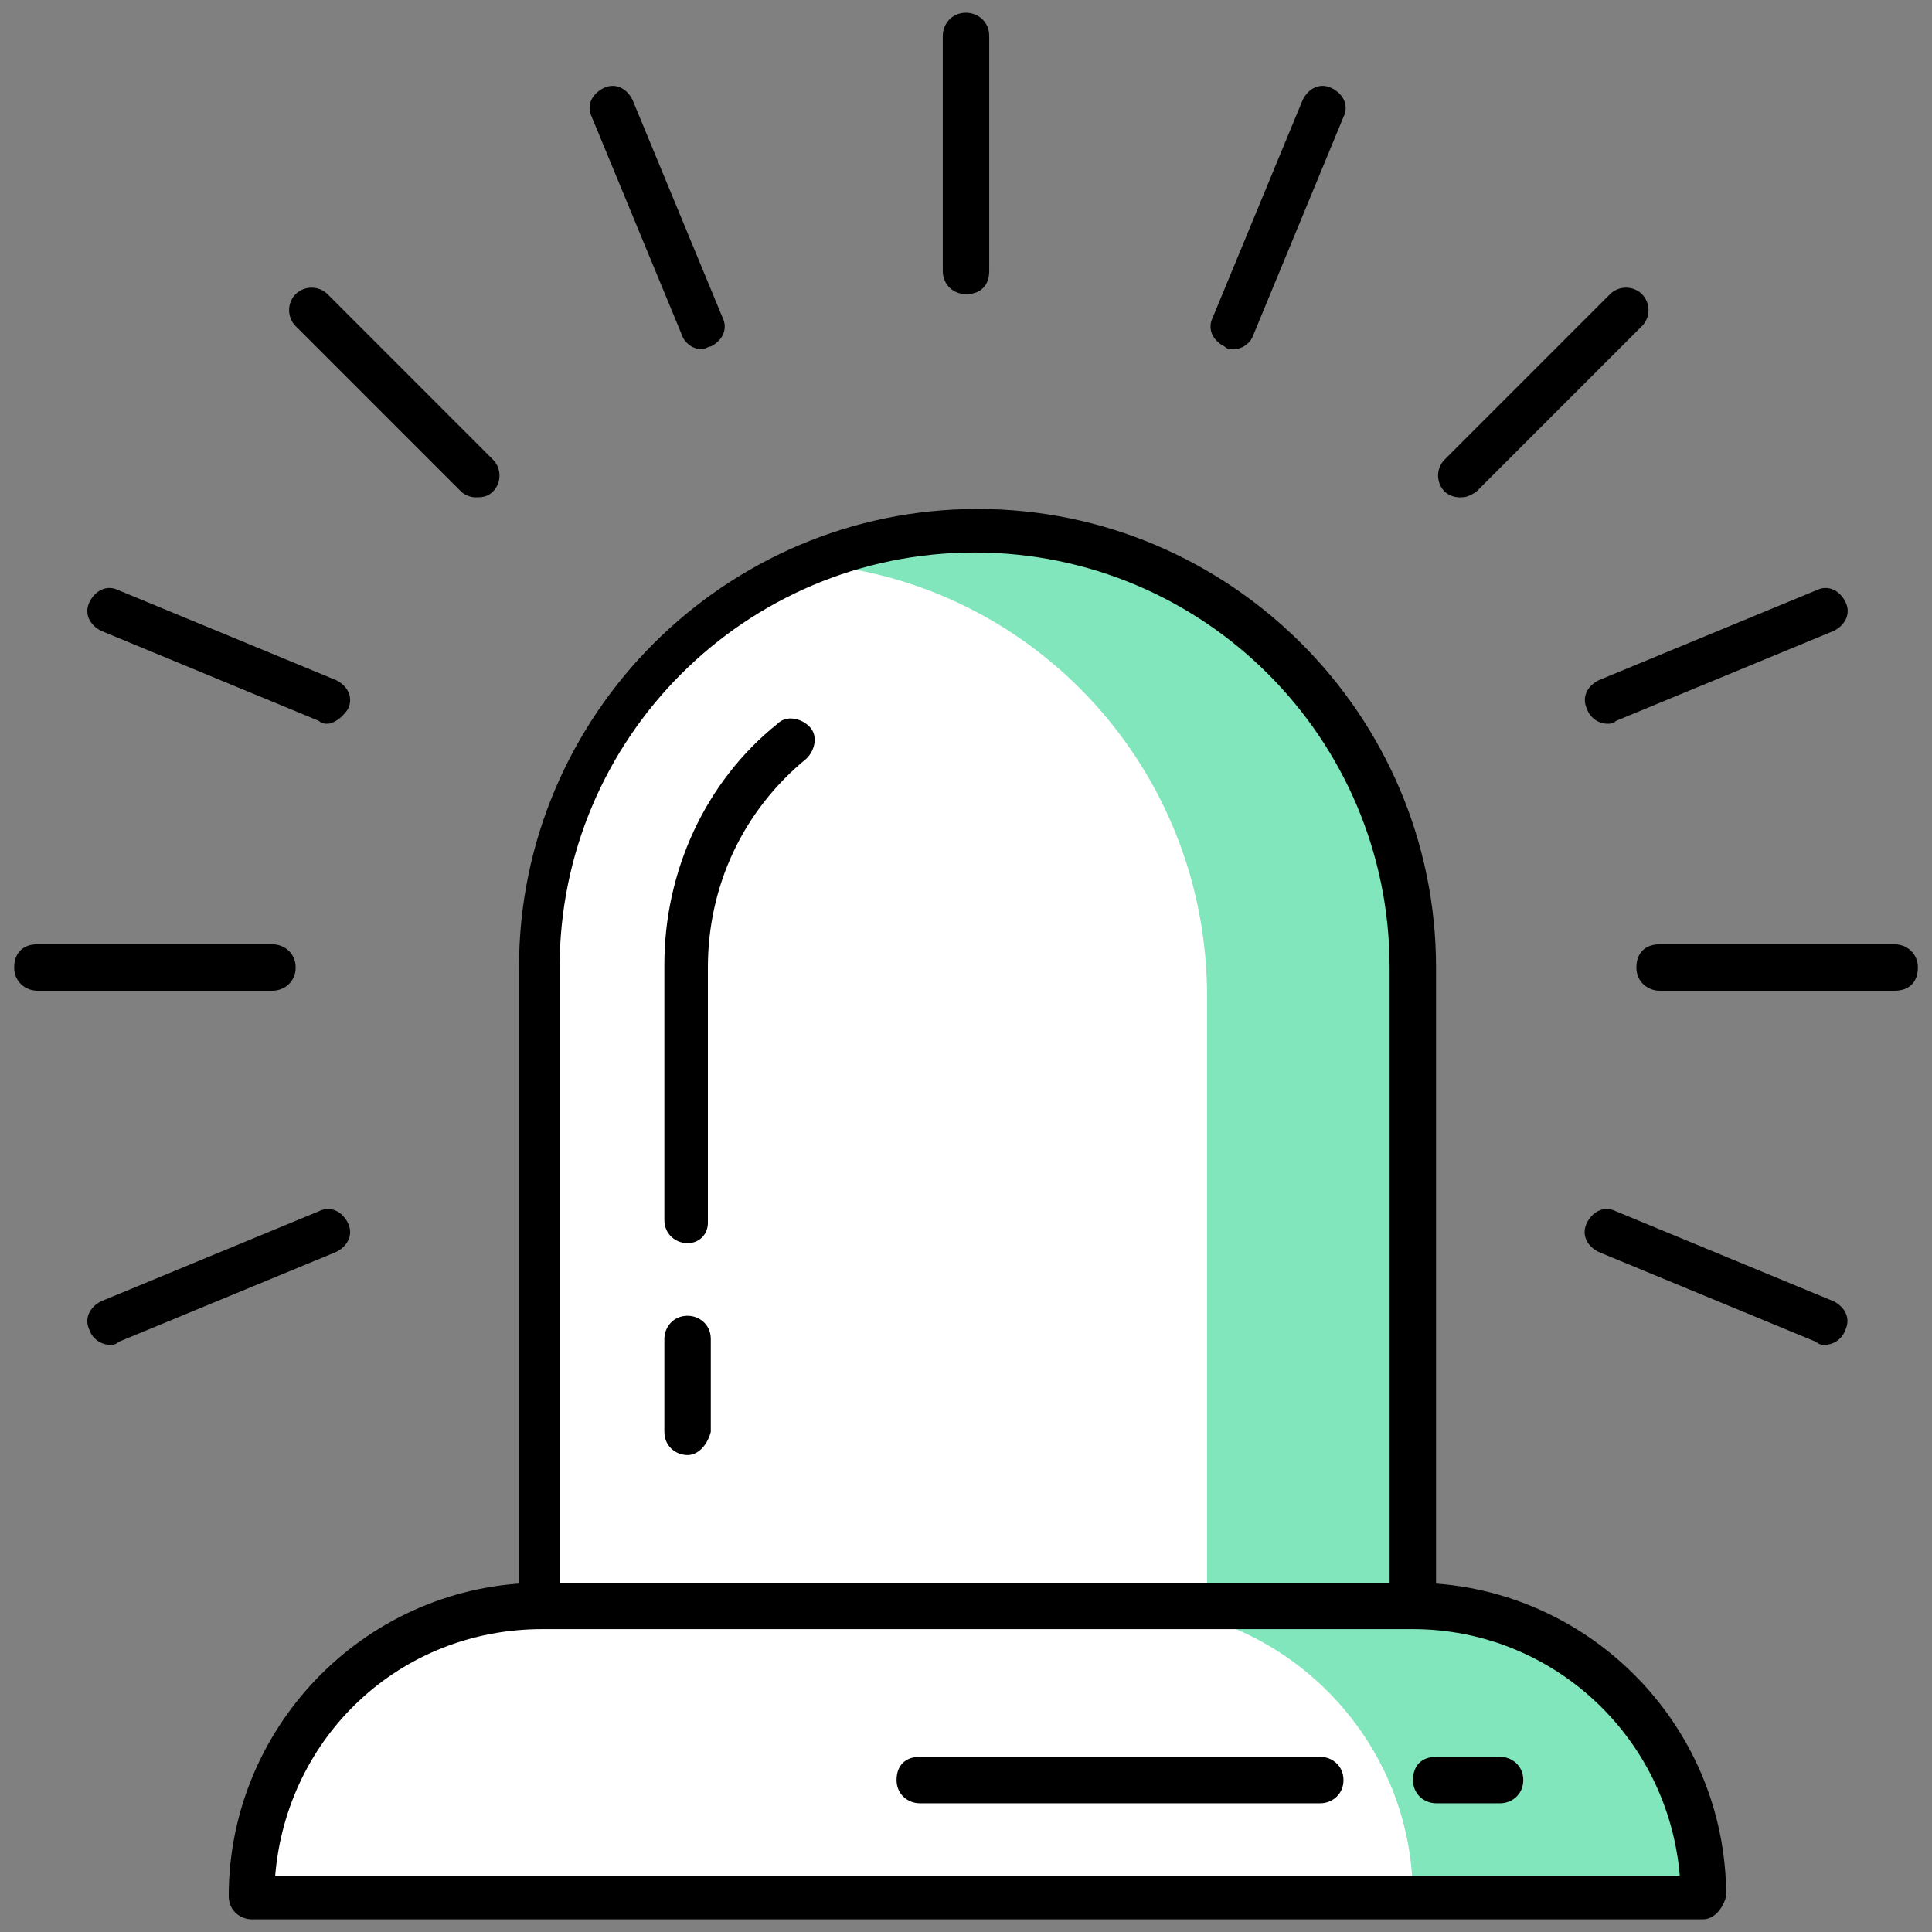 <svg width="65" height="65" viewBox="0 0 65 65" fill="none" xmlns="http://www.w3.org/2000/svg">
<rect x="0" y="0" width="65" height="65" fill="#808080" stroke="none"/>
<path d="M47.541 54.03H18.25V32.55C18.25 24.446 24.792 17.904 32.895 17.904C40.999 17.904 47.541 24.446 47.541 32.55V54.03Z" fill="white"/>
<path d="M32.897 17.904C30.945 17.904 29.187 18.295 27.43 18.978C34.85 19.662 40.611 25.91 40.611 33.526V54.03H47.445V32.55C47.543 24.446 41.001 17.904 32.897 17.904Z" fill="#82E6BC"/>
<path d="M47.533 54.811H18.242C17.852 54.811 17.461 54.518 17.461 54.03V32.55C17.461 24.055 24.393 17.123 32.888 17.123C41.382 17.123 48.314 24.055 48.314 32.55V54.03C48.216 54.42 47.923 54.811 47.533 54.811ZM18.925 53.346H46.752V32.55C46.752 24.836 40.503 18.588 32.79 18.588C25.077 18.588 18.828 24.836 18.828 32.55V53.346H18.925Z" fill="black"/>
<path d="M23.133 41.826C22.742 41.826 22.352 41.533 22.352 41.045V32.453C22.352 29.328 23.718 26.302 26.159 24.349C26.452 24.056 26.941 24.154 27.233 24.446C27.526 24.739 27.429 25.227 27.136 25.52C24.988 27.278 23.816 29.816 23.816 32.55V41.142C23.816 41.533 23.523 41.826 23.133 41.826Z" fill="black"/>
<path d="M23.133 48.954C22.742 48.954 22.352 48.661 22.352 48.173V45.049C22.352 44.658 22.645 44.268 23.133 44.268C23.523 44.268 23.914 44.56 23.914 45.049V48.173C23.816 48.564 23.523 48.954 23.133 48.954Z" fill="black"/>
<path d="M57.295 63.793H8.477C8.477 58.423 12.87 54.029 18.24 54.029H47.531C52.901 54.029 57.295 58.423 57.295 63.793Z" fill="#82E6BC"/>
<path d="M47.531 63.793H8.477C8.477 58.423 12.87 54.029 18.24 54.029H37.767C43.138 54.029 47.531 58.423 47.531 63.793Z" fill="white"/>
<path d="M57.295 64.574H8.476C8.086 64.574 7.695 64.281 7.695 63.793C7.695 58.032 12.382 53.248 18.24 53.248H47.531C53.291 53.248 58.076 57.935 58.076 63.793C57.978 64.183 57.685 64.574 57.295 64.574ZM9.258 63.109H56.514C56.123 58.423 52.218 54.81 47.531 54.81H18.24C13.456 54.81 9.648 58.423 9.258 63.109Z" fill="black"/>
<path d="M63.744 33.332H55.836C55.445 33.332 55.055 33.039 55.055 32.551C55.055 32.062 55.348 31.77 55.836 31.77H63.744C64.135 31.77 64.525 32.062 64.525 32.551C64.525 33.039 64.233 33.332 63.744 33.332Z" fill="black"/>
<path d="M9.166 33.332H1.258C0.867 33.332 0.477 33.039 0.477 32.551C0.477 32.062 0.769 31.77 1.258 31.77H9.166C9.557 31.77 9.947 32.062 9.947 32.551C9.947 33.039 9.557 33.332 9.166 33.332Z" fill="black"/>
<path d="M32.5 9.898C32.109 9.898 31.719 9.606 31.719 9.117V1.209C31.719 0.818 32.012 0.428 32.5 0.428C32.89 0.428 33.281 0.721 33.281 1.209V9.117C33.281 9.606 32.988 9.898 32.5 9.898Z" fill="black"/>
<path d="M16 16.732C15.804 16.732 15.609 16.634 15.511 16.537L9.946 10.971C9.653 10.678 9.653 10.19 9.946 9.897C10.239 9.605 10.727 9.605 11.02 9.897L16.585 15.463C16.878 15.756 16.878 16.244 16.585 16.537C16.39 16.732 16.195 16.732 16 16.732Z" fill="black"/>
<path d="M49.091 16.732C48.895 16.732 48.7 16.634 48.602 16.537C48.31 16.244 48.31 15.756 48.602 15.463L54.168 9.897C54.461 9.605 54.949 9.605 55.242 9.897C55.535 10.19 55.535 10.678 55.242 10.971L49.676 16.537C49.384 16.732 49.286 16.732 49.091 16.732Z" fill="black"/>
<path d="M41.487 11.753C41.389 11.753 41.291 11.752 41.194 11.655C40.803 11.46 40.608 11.069 40.803 10.678L43.83 3.356C44.025 2.965 44.416 2.77 44.806 2.965C45.197 3.161 45.392 3.551 45.197 3.942L42.17 11.264C42.072 11.557 41.779 11.753 41.487 11.753Z" fill="black"/>
<path d="M23.623 11.753C23.33 11.753 23.037 11.557 22.939 11.264L19.913 3.942C19.717 3.551 19.913 3.161 20.303 2.965C20.694 2.77 21.084 2.965 21.279 3.356L24.306 10.678C24.502 11.069 24.306 11.46 23.916 11.655C23.818 11.655 23.72 11.753 23.623 11.753Z" fill="black"/>
<path d="M61.395 45.244C61.298 45.244 61.2 45.244 61.102 45.146L53.78 42.119C53.389 41.924 53.194 41.533 53.389 41.143C53.584 40.752 53.975 40.557 54.365 40.752L61.688 43.779C62.079 43.974 62.274 44.365 62.079 44.755C61.981 45.048 61.688 45.244 61.395 45.244Z" fill="black"/>
<path d="M11.02 24.349C10.923 24.349 10.825 24.349 10.727 24.252L3.405 21.225C3.014 21.029 2.819 20.639 3.014 20.248C3.209 19.858 3.6 19.663 3.99 19.858L11.313 22.885C11.704 23.08 11.899 23.47 11.704 23.861C11.508 24.154 11.216 24.349 11.02 24.349Z" fill="black"/>
<path d="M54.08 24.349C53.787 24.349 53.495 24.154 53.397 23.861C53.202 23.47 53.397 23.08 53.788 22.885L61.11 19.858C61.501 19.663 61.891 19.858 62.087 20.248C62.282 20.639 62.087 21.029 61.696 21.225L54.373 24.252C54.276 24.349 54.178 24.349 54.08 24.349Z" fill="black"/>
<path d="M3.698 45.244C3.405 45.244 3.112 45.048 3.014 44.755C2.819 44.365 3.014 43.974 3.405 43.779L10.727 40.752C11.118 40.557 11.508 40.752 11.704 41.143C11.899 41.533 11.704 41.924 11.313 42.119L3.99 45.146C3.893 45.244 3.795 45.244 3.698 45.244Z" fill="black"/>
<path d="M44.419 60.67H30.945C30.555 60.67 30.164 60.377 30.164 59.889C30.164 59.4 30.457 59.107 30.945 59.107H44.419C44.809 59.107 45.2 59.4 45.2 59.889C45.2 60.377 44.809 60.67 44.419 60.67Z" fill="black"/>
<path d="M50.468 60.67H48.32C47.93 60.67 47.539 60.377 47.539 59.889C47.539 59.4 47.832 59.107 48.32 59.107H50.468C50.859 59.107 51.249 59.4 51.249 59.889C51.249 60.377 50.859 60.67 50.468 60.67Z" fill="black"/>
</svg>
